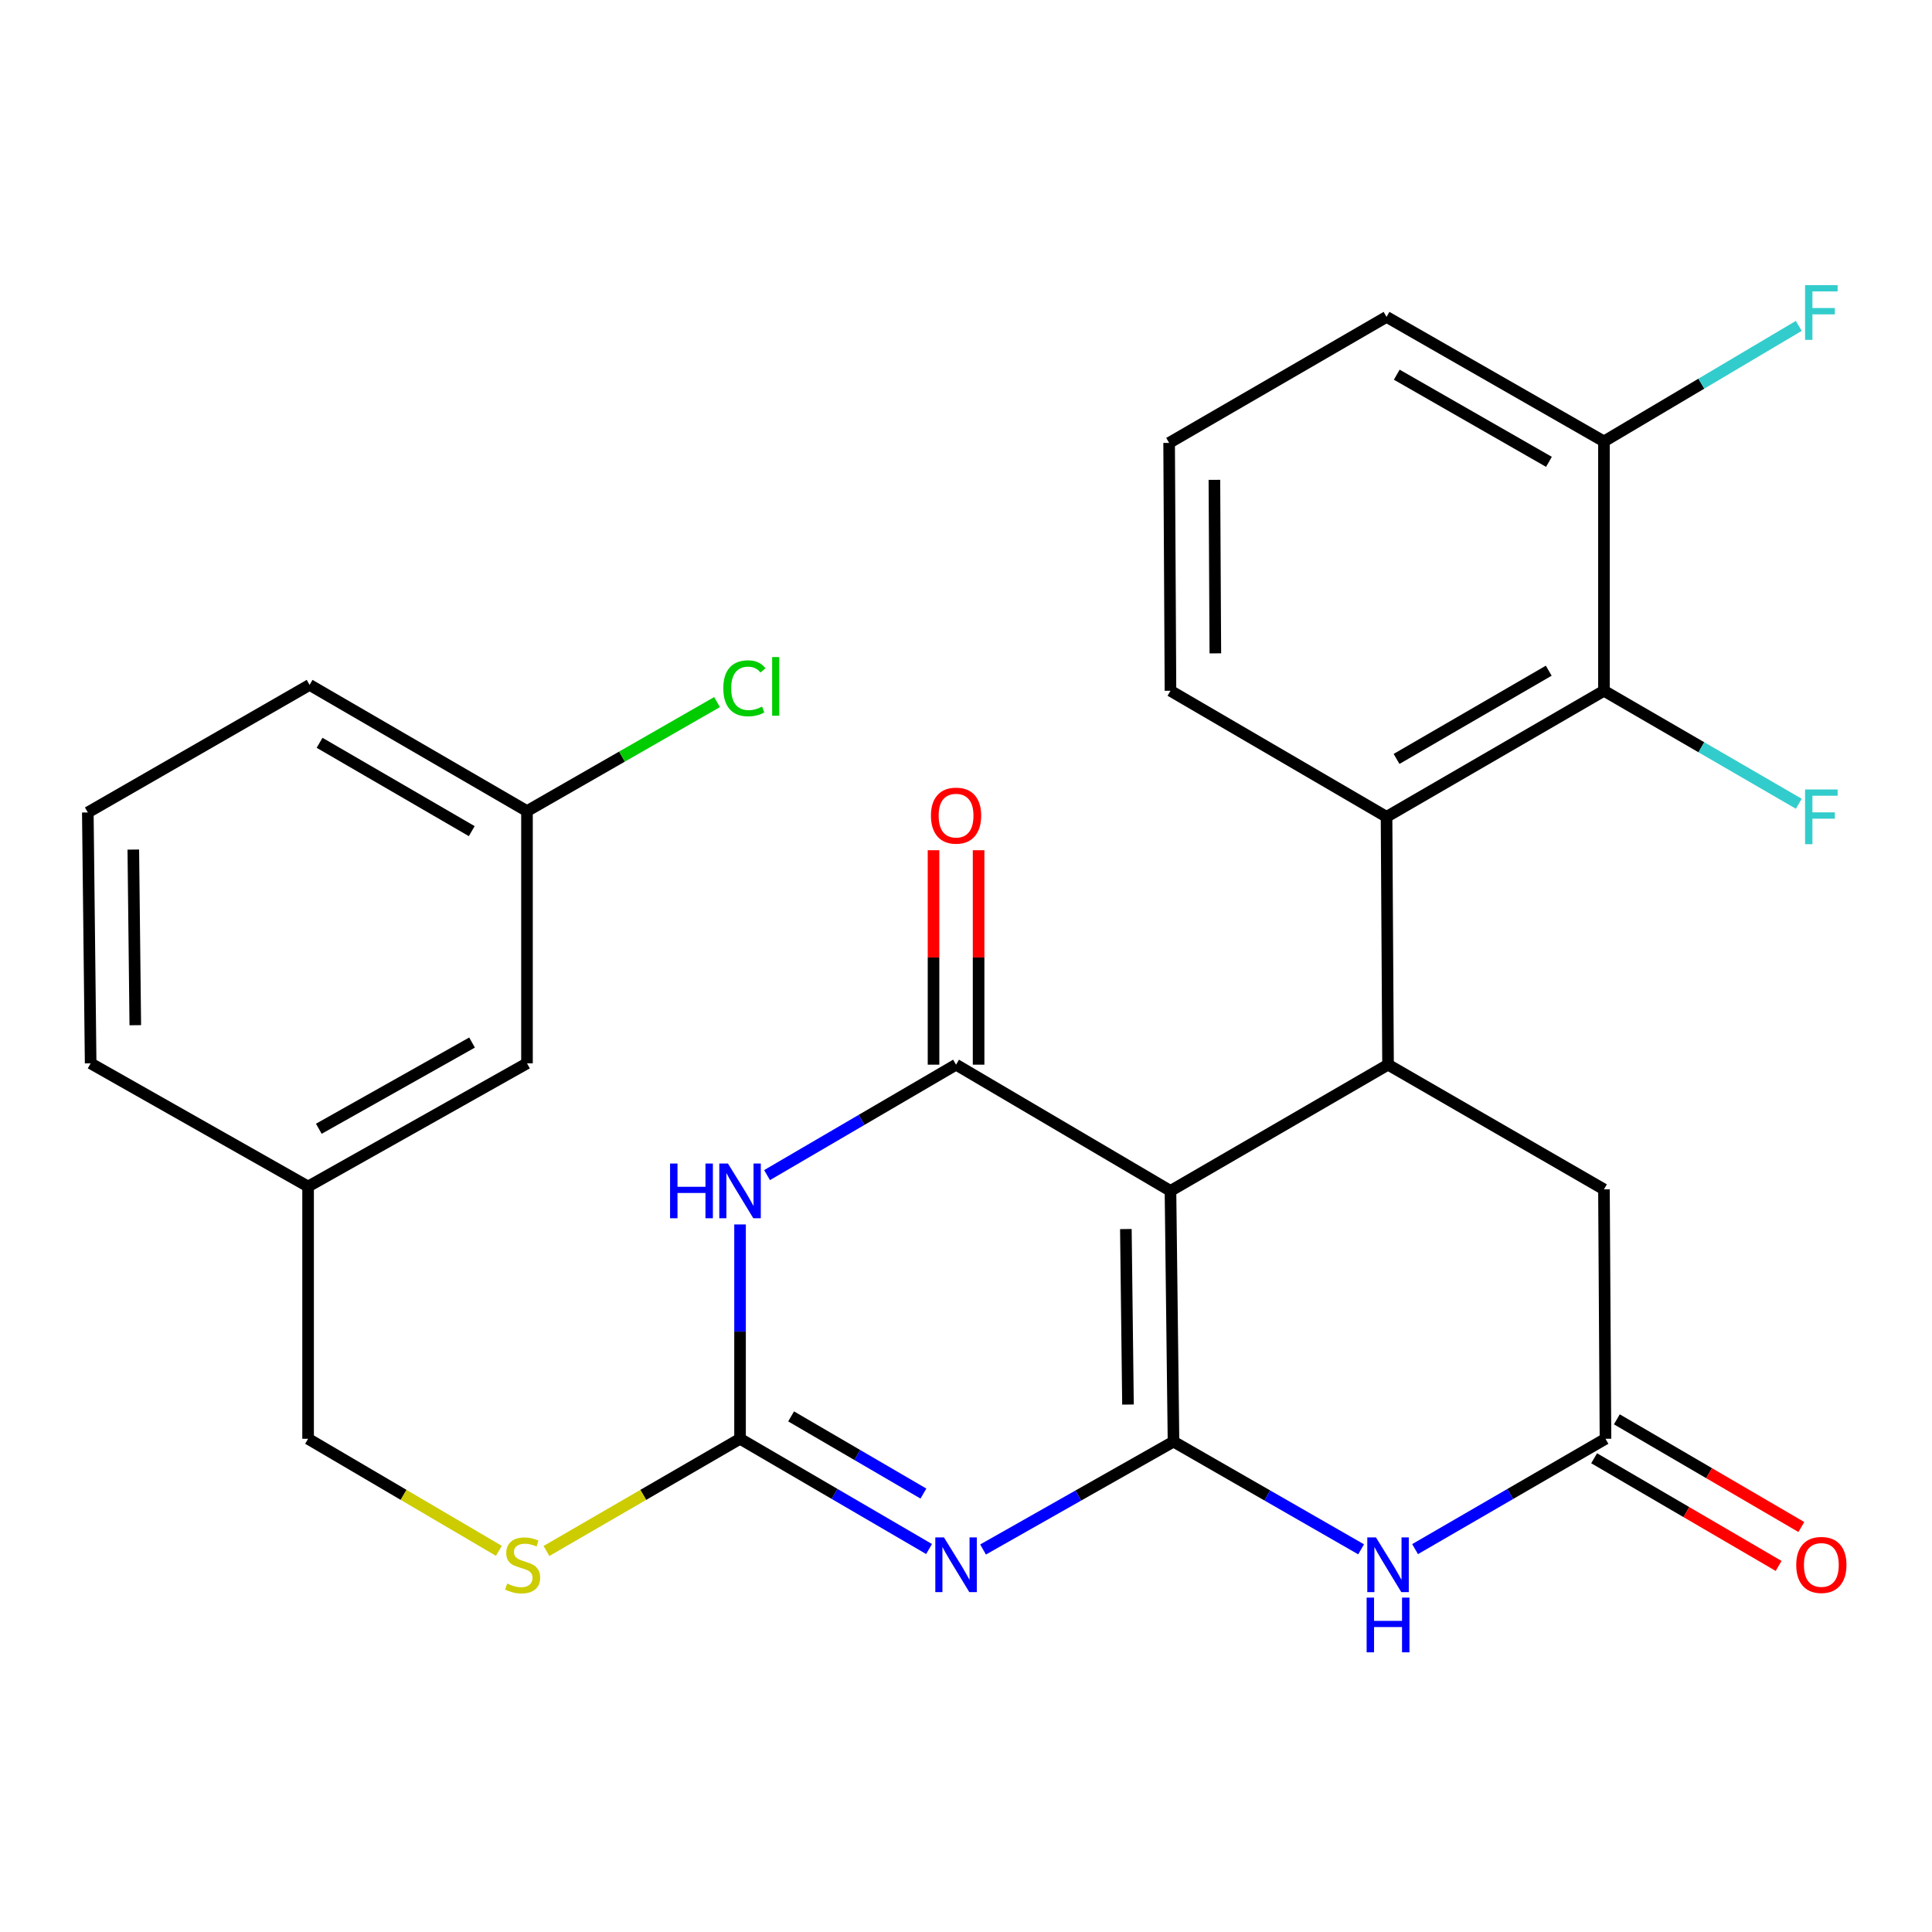 <?xml version='1.0' encoding='iso-8859-1'?>
<svg version='1.1' baseProfile='full'
              xmlns='http://www.w3.org/2000/svg'
                      xmlns:rdkit='http://www.rdkit.org/xml'
                      xmlns:xlink='http://www.w3.org/1999/xlink'
                  xml:space='preserve'
width='1000px' height='1000px' viewBox='0 0 1000 1000'>
<!-- END OF HEADER -->
<rect style='opacity:1.0;fill:#FFFFFF;stroke:none' width='1000' height='1000' x='0' y='0'> </rect>
<path class='bond-0' d='M 607.405,746.178 L 605.836,616.405' style='fill:none;fill-rule:evenodd;stroke:#000000;stroke-width:6px;stroke-linecap:butt;stroke-linejoin:miter;stroke-opacity:1' />
<path class='bond-0' d='M 583.842,726.994 L 582.745,636.153' style='fill:none;fill-rule:evenodd;stroke:#000000;stroke-width:6px;stroke-linecap:butt;stroke-linejoin:miter;stroke-opacity:1' />
<path class='bond-1' d='M 607.405,746.178 L 558.118,774.096' style='fill:none;fill-rule:evenodd;stroke:#000000;stroke-width:6px;stroke-linecap:butt;stroke-linejoin:miter;stroke-opacity:1' />
<path class='bond-1' d='M 558.118,774.096 L 508.83,802.015' style='fill:none;fill-rule:evenodd;stroke:#0000FF;stroke-width:6px;stroke-linecap:butt;stroke-linejoin:miter;stroke-opacity:1' />
<path class='bond-6' d='M 607.405,746.178 L 655.957,774.052' style='fill:none;fill-rule:evenodd;stroke:#000000;stroke-width:6px;stroke-linecap:butt;stroke-linejoin:miter;stroke-opacity:1' />
<path class='bond-6' d='M 655.957,774.052 L 704.508,801.926' style='fill:none;fill-rule:evenodd;stroke:#0000FF;stroke-width:6px;stroke-linecap:butt;stroke-linejoin:miter;stroke-opacity:1' />
<path class='bond-2' d='M 605.836,616.405 L 494.857,551.072' style='fill:none;fill-rule:evenodd;stroke:#000000;stroke-width:6px;stroke-linecap:butt;stroke-linejoin:miter;stroke-opacity:1' />
<path class='bond-5' d='M 605.836,616.405 L 718.449,551.072' style='fill:none;fill-rule:evenodd;stroke:#000000;stroke-width:6px;stroke-linecap:butt;stroke-linejoin:miter;stroke-opacity:1' />
<path class='bond-4' d='M 480.881,801.778 L 431.964,773.246' style='fill:none;fill-rule:evenodd;stroke:#0000FF;stroke-width:6px;stroke-linecap:butt;stroke-linejoin:miter;stroke-opacity:1' />
<path class='bond-4' d='M 431.964,773.246 L 383.047,744.713' style='fill:none;fill-rule:evenodd;stroke:#000000;stroke-width:6px;stroke-linecap:butt;stroke-linejoin:miter;stroke-opacity:1' />
<path class='bond-4' d='M 477.96,773.067 L 443.718,753.095' style='fill:none;fill-rule:evenodd;stroke:#0000FF;stroke-width:6px;stroke-linecap:butt;stroke-linejoin:miter;stroke-opacity:1' />
<path class='bond-4' d='M 443.718,753.095 L 409.476,733.122' style='fill:none;fill-rule:evenodd;stroke:#000000;stroke-width:6px;stroke-linecap:butt;stroke-linejoin:miter;stroke-opacity:1' />
<path class='bond-12' d='M 506.521,551.072 L 506.521,495.573' style='fill:none;fill-rule:evenodd;stroke:#000000;stroke-width:6px;stroke-linecap:butt;stroke-linejoin:miter;stroke-opacity:1' />
<path class='bond-12' d='M 506.521,495.573 L 506.521,440.075' style='fill:none;fill-rule:evenodd;stroke:#FF0000;stroke-width:6px;stroke-linecap:butt;stroke-linejoin:miter;stroke-opacity:1' />
<path class='bond-12' d='M 483.192,551.072 L 483.192,495.573' style='fill:none;fill-rule:evenodd;stroke:#000000;stroke-width:6px;stroke-linecap:butt;stroke-linejoin:miter;stroke-opacity:1' />
<path class='bond-12' d='M 483.192,495.573 L 483.192,440.075' style='fill:none;fill-rule:evenodd;stroke:#FF0000;stroke-width:6px;stroke-linecap:butt;stroke-linejoin:miter;stroke-opacity:1' />
<path class='bond-29' d='M 494.857,551.072 L 445.941,579.655' style='fill:none;fill-rule:evenodd;stroke:#000000;stroke-width:6px;stroke-linecap:butt;stroke-linejoin:miter;stroke-opacity:1' />
<path class='bond-29' d='M 445.941,579.655 L 397.025,608.238' style='fill:none;fill-rule:evenodd;stroke:#0000FF;stroke-width:6px;stroke-linecap:butt;stroke-linejoin:miter;stroke-opacity:1' />
<path class='bond-3' d='M 383.047,633.773 L 383.047,689.243' style='fill:none;fill-rule:evenodd;stroke:#0000FF;stroke-width:6px;stroke-linecap:butt;stroke-linejoin:miter;stroke-opacity:1' />
<path class='bond-3' d='M 383.047,689.243 L 383.047,744.713' style='fill:none;fill-rule:evenodd;stroke:#000000;stroke-width:6px;stroke-linecap:butt;stroke-linejoin:miter;stroke-opacity:1' />
<path class='bond-11' d='M 383.047,744.713 L 332.945,773.749' style='fill:none;fill-rule:evenodd;stroke:#000000;stroke-width:6px;stroke-linecap:butt;stroke-linejoin:miter;stroke-opacity:1' />
<path class='bond-11' d='M 332.945,773.749 L 282.844,802.784' style='fill:none;fill-rule:evenodd;stroke:#CCCC00;stroke-width:6px;stroke-linecap:butt;stroke-linejoin:miter;stroke-opacity:1' />
<path class='bond-7' d='M 718.449,551.072 L 717.672,422.79' style='fill:none;fill-rule:evenodd;stroke:#000000;stroke-width:6px;stroke-linecap:butt;stroke-linejoin:miter;stroke-opacity:1' />
<path class='bond-28' d='M 718.449,551.072 L 830.207,615.615' style='fill:none;fill-rule:evenodd;stroke:#000000;stroke-width:6px;stroke-linecap:butt;stroke-linejoin:miter;stroke-opacity:1' />
<path class='bond-8' d='M 732.441,801.823 L 781.72,773.268' style='fill:none;fill-rule:evenodd;stroke:#0000FF;stroke-width:6px;stroke-linecap:butt;stroke-linejoin:miter;stroke-opacity:1' />
<path class='bond-8' d='M 781.72,773.268 L 830.998,744.713' style='fill:none;fill-rule:evenodd;stroke:#000000;stroke-width:6px;stroke-linecap:butt;stroke-linejoin:miter;stroke-opacity:1' />
<path class='bond-9' d='M 717.672,422.79 L 830.207,357.547' style='fill:none;fill-rule:evenodd;stroke:#000000;stroke-width:6px;stroke-linecap:butt;stroke-linejoin:miter;stroke-opacity:1' />
<path class='bond-9' d='M 722.851,392.821 L 801.626,347.151' style='fill:none;fill-rule:evenodd;stroke:#000000;stroke-width:6px;stroke-linecap:butt;stroke-linejoin:miter;stroke-opacity:1' />
<path class='bond-21' d='M 717.672,422.79 L 605.836,357.547' style='fill:none;fill-rule:evenodd;stroke:#000000;stroke-width:6px;stroke-linecap:butt;stroke-linejoin:miter;stroke-opacity:1' />
<path class='bond-10' d='M 830.998,744.713 L 830.207,615.615' style='fill:none;fill-rule:evenodd;stroke:#000000;stroke-width:6px;stroke-linecap:butt;stroke-linejoin:miter;stroke-opacity:1' />
<path class='bond-14' d='M 825.118,754.787 L 872.866,782.658' style='fill:none;fill-rule:evenodd;stroke:#000000;stroke-width:6px;stroke-linecap:butt;stroke-linejoin:miter;stroke-opacity:1' />
<path class='bond-14' d='M 872.866,782.658 L 920.615,810.528' style='fill:none;fill-rule:evenodd;stroke:#FF0000;stroke-width:6px;stroke-linecap:butt;stroke-linejoin:miter;stroke-opacity:1' />
<path class='bond-14' d='M 836.878,734.64 L 884.626,762.51' style='fill:none;fill-rule:evenodd;stroke:#000000;stroke-width:6px;stroke-linecap:butt;stroke-linejoin:miter;stroke-opacity:1' />
<path class='bond-14' d='M 884.626,762.51 L 932.375,790.381' style='fill:none;fill-rule:evenodd;stroke:#FF0000;stroke-width:6px;stroke-linecap:butt;stroke-linejoin:miter;stroke-opacity:1' />
<path class='bond-13' d='M 830.207,357.547 L 830.207,228.475' style='fill:none;fill-rule:evenodd;stroke:#000000;stroke-width:6px;stroke-linecap:butt;stroke-linejoin:miter;stroke-opacity:1' />
<path class='bond-15' d='M 830.207,357.547 L 880.632,386.785' style='fill:none;fill-rule:evenodd;stroke:#000000;stroke-width:6px;stroke-linecap:butt;stroke-linejoin:miter;stroke-opacity:1' />
<path class='bond-15' d='M 880.632,386.785 L 931.058,416.022' style='fill:none;fill-rule:evenodd;stroke:#33CCCC;stroke-width:6px;stroke-linecap:butt;stroke-linejoin:miter;stroke-opacity:1' />
<path class='bond-16' d='M 258.212,802.707 L 208.84,773.71' style='fill:none;fill-rule:evenodd;stroke:#CCCC00;stroke-width:6px;stroke-linecap:butt;stroke-linejoin:miter;stroke-opacity:1' />
<path class='bond-16' d='M 208.84,773.71 L 159.467,744.713' style='fill:none;fill-rule:evenodd;stroke:#000000;stroke-width:6px;stroke-linecap:butt;stroke-linejoin:miter;stroke-opacity:1' />
<path class='bond-17' d='M 830.207,228.475 L 880.623,198.58' style='fill:none;fill-rule:evenodd;stroke:#000000;stroke-width:6px;stroke-linecap:butt;stroke-linejoin:miter;stroke-opacity:1' />
<path class='bond-17' d='M 880.623,198.58 L 931.039,168.686' style='fill:none;fill-rule:evenodd;stroke:#33CCCC;stroke-width:6px;stroke-linecap:butt;stroke-linejoin:miter;stroke-opacity:1' />
<path class='bond-30' d='M 830.207,228.475 L 717.672,164.023' style='fill:none;fill-rule:evenodd;stroke:#000000;stroke-width:6px;stroke-linecap:butt;stroke-linejoin:miter;stroke-opacity:1' />
<path class='bond-30' d='M 801.733,239.051 L 722.958,193.934' style='fill:none;fill-rule:evenodd;stroke:#000000;stroke-width:6px;stroke-linecap:butt;stroke-linejoin:miter;stroke-opacity:1' />
<path class='bond-20' d='M 159.467,744.713 L 159.467,614.137' style='fill:none;fill-rule:evenodd;stroke:#000000;stroke-width:6px;stroke-linecap:butt;stroke-linejoin:miter;stroke-opacity:1' />
<path class='bond-18' d='M 272.767,550.385 L 159.467,614.137' style='fill:none;fill-rule:evenodd;stroke:#000000;stroke-width:6px;stroke-linecap:butt;stroke-linejoin:miter;stroke-opacity:1' />
<path class='bond-18' d='M 244.332,539.617 L 165.022,584.243' style='fill:none;fill-rule:evenodd;stroke:#000000;stroke-width:6px;stroke-linecap:butt;stroke-linejoin:miter;stroke-opacity:1' />
<path class='bond-19' d='M 272.767,550.385 L 272.767,419.822' style='fill:none;fill-rule:evenodd;stroke:#000000;stroke-width:6px;stroke-linecap:butt;stroke-linejoin:miter;stroke-opacity:1' />
<path class='bond-22' d='M 272.767,419.822 L 321.953,391.612' style='fill:none;fill-rule:evenodd;stroke:#000000;stroke-width:6px;stroke-linecap:butt;stroke-linejoin:miter;stroke-opacity:1' />
<path class='bond-22' d='M 321.953,391.612 L 371.139,363.402' style='fill:none;fill-rule:evenodd;stroke:#00CC00;stroke-width:6px;stroke-linecap:butt;stroke-linejoin:miter;stroke-opacity:1' />
<path class='bond-31' d='M 272.767,419.822 L 160.245,354.502' style='fill:none;fill-rule:evenodd;stroke:#000000;stroke-width:6px;stroke-linecap:butt;stroke-linejoin:miter;stroke-opacity:1' />
<path class='bond-31' d='M 244.177,430.2 L 165.411,384.475' style='fill:none;fill-rule:evenodd;stroke:#000000;stroke-width:6px;stroke-linecap:butt;stroke-linejoin:miter;stroke-opacity:1' />
<path class='bond-27' d='M 159.467,614.137 L 46.919,550.385' style='fill:none;fill-rule:evenodd;stroke:#000000;stroke-width:6px;stroke-linecap:butt;stroke-linejoin:miter;stroke-opacity:1' />
<path class='bond-23' d='M 605.836,357.547 L 605.137,229.252' style='fill:none;fill-rule:evenodd;stroke:#000000;stroke-width:6px;stroke-linecap:butt;stroke-linejoin:miter;stroke-opacity:1' />
<path class='bond-23' d='M 629.06,338.176 L 628.57,248.369' style='fill:none;fill-rule:evenodd;stroke:#000000;stroke-width:6px;stroke-linecap:butt;stroke-linejoin:miter;stroke-opacity:1' />
<path class='bond-25' d='M 605.137,229.252 L 717.672,164.023' style='fill:none;fill-rule:evenodd;stroke:#000000;stroke-width:6px;stroke-linecap:butt;stroke-linejoin:miter;stroke-opacity:1' />
<path class='bond-24' d='M 45.455,420.522 L 46.919,550.385' style='fill:none;fill-rule:evenodd;stroke:#000000;stroke-width:6px;stroke-linecap:butt;stroke-linejoin:miter;stroke-opacity:1' />
<path class='bond-24' d='M 69.001,439.738 L 70.027,530.643' style='fill:none;fill-rule:evenodd;stroke:#000000;stroke-width:6px;stroke-linecap:butt;stroke-linejoin:miter;stroke-opacity:1' />
<path class='bond-26' d='M 45.455,420.522 L 160.245,354.502' style='fill:none;fill-rule:evenodd;stroke:#000000;stroke-width:6px;stroke-linecap:butt;stroke-linejoin:miter;stroke-opacity:1' />
<path  class='atom-2' d='M 488.597 795.77
L 497.877 810.77
Q 498.797 812.25, 500.277 814.93
Q 501.757 817.61, 501.837 817.77
L 501.837 795.77
L 505.597 795.77
L 505.597 824.09
L 501.717 824.09
L 491.757 807.69
Q 490.597 805.77, 489.357 803.57
Q 488.157 801.37, 487.797 800.69
L 487.797 824.09
L 484.117 824.09
L 484.117 795.77
L 488.597 795.77
' fill='#0000FF'/>
<path  class='atom-4' d='M 346.827 602.245
L 350.667 602.245
L 350.667 614.285
L 365.147 614.285
L 365.147 602.245
L 368.987 602.245
L 368.987 630.565
L 365.147 630.565
L 365.147 617.485
L 350.667 617.485
L 350.667 630.565
L 346.827 630.565
L 346.827 602.245
' fill='#0000FF'/>
<path  class='atom-4' d='M 376.787 602.245
L 386.067 617.245
Q 386.987 618.725, 388.467 621.405
Q 389.947 624.085, 390.027 624.245
L 390.027 602.245
L 393.787 602.245
L 393.787 630.565
L 389.907 630.565
L 379.947 614.165
Q 378.787 612.245, 377.547 610.045
Q 376.347 607.845, 375.987 607.165
L 375.987 630.565
L 372.307 630.565
L 372.307 602.245
L 376.787 602.245
' fill='#0000FF'/>
<path  class='atom-7' d='M 712.189 795.77
L 721.469 810.77
Q 722.389 812.25, 723.869 814.93
Q 725.349 817.61, 725.429 817.77
L 725.429 795.77
L 729.189 795.77
L 729.189 824.09
L 725.309 824.09
L 715.349 807.69
Q 714.189 805.77, 712.949 803.57
Q 711.749 801.37, 711.389 800.69
L 711.389 824.09
L 707.709 824.09
L 707.709 795.77
L 712.189 795.77
' fill='#0000FF'/>
<path  class='atom-7' d='M 707.369 826.922
L 711.209 826.922
L 711.209 838.962
L 725.689 838.962
L 725.689 826.922
L 729.529 826.922
L 729.529 855.242
L 725.689 855.242
L 725.689 842.162
L 711.209 842.162
L 711.209 855.242
L 707.369 855.242
L 707.369 826.922
' fill='#0000FF'/>
<path  class='atom-12' d='M 262.512 819.65
Q 262.832 819.77, 264.152 820.33
Q 265.472 820.89, 266.912 821.25
Q 268.392 821.57, 269.832 821.57
Q 272.512 821.57, 274.072 820.29
Q 275.632 818.97, 275.632 816.69
Q 275.632 815.13, 274.832 814.17
Q 274.072 813.21, 272.872 812.69
Q 271.672 812.17, 269.672 811.57
Q 267.152 810.81, 265.632 810.09
Q 264.152 809.37, 263.072 807.85
Q 262.032 806.33, 262.032 803.77
Q 262.032 800.21, 264.432 798.01
Q 266.872 795.81, 271.672 795.81
Q 274.952 795.81, 278.672 797.37
L 277.752 800.45
Q 274.352 799.05, 271.792 799.05
Q 269.032 799.05, 267.512 800.21
Q 265.992 801.33, 266.032 803.29
Q 266.032 804.81, 266.792 805.73
Q 267.592 806.65, 268.712 807.17
Q 269.872 807.69, 271.792 808.29
Q 274.352 809.09, 275.872 809.89
Q 277.392 810.69, 278.472 812.33
Q 279.592 813.93, 279.592 816.69
Q 279.592 820.61, 276.952 822.73
Q 274.352 824.81, 269.992 824.81
Q 267.472 824.81, 265.552 824.25
Q 263.672 823.73, 261.432 822.81
L 262.512 819.65
' fill='#CCCC00'/>
<path  class='atom-13' d='M 481.857 422.17
Q 481.857 415.37, 485.217 411.57
Q 488.577 407.77, 494.857 407.77
Q 501.137 407.77, 504.497 411.57
Q 507.857 415.37, 507.857 422.17
Q 507.857 429.05, 504.457 432.97
Q 501.057 436.85, 494.857 436.85
Q 488.617 436.85, 485.217 432.97
Q 481.857 429.09, 481.857 422.17
M 494.857 433.65
Q 499.177 433.65, 501.497 430.77
Q 503.857 427.85, 503.857 422.17
Q 503.857 416.61, 501.497 413.81
Q 499.177 410.97, 494.857 410.97
Q 490.537 410.97, 488.177 413.77
Q 485.857 416.57, 485.857 422.17
Q 485.857 427.89, 488.177 430.77
Q 490.537 433.65, 494.857 433.65
' fill='#FF0000'/>
<path  class='atom-15' d='M 929.729 810.01
Q 929.729 803.21, 933.089 799.41
Q 936.449 795.61, 942.729 795.61
Q 949.009 795.61, 952.369 799.41
Q 955.729 803.21, 955.729 810.01
Q 955.729 816.89, 952.329 820.81
Q 948.929 824.69, 942.729 824.69
Q 936.489 824.69, 933.089 820.81
Q 929.729 816.93, 929.729 810.01
M 942.729 821.49
Q 947.049 821.49, 949.369 818.61
Q 951.729 815.69, 951.729 810.01
Q 951.729 804.45, 949.369 801.65
Q 947.049 798.81, 942.729 798.81
Q 938.409 798.81, 936.049 801.61
Q 933.729 804.41, 933.729 810.01
Q 933.729 815.73, 936.049 818.61
Q 938.409 821.49, 942.729 821.49
' fill='#FF0000'/>
<path  class='atom-16' d='M 934.309 408.63
L 951.149 408.63
L 951.149 411.87
L 938.109 411.87
L 938.109 420.47
L 949.709 420.47
L 949.709 423.75
L 938.109 423.75
L 938.109 436.95
L 934.309 436.95
L 934.309 408.63
' fill='#33CCCC'/>
<path  class='atom-18' d='M 934.309 147.594
L 951.149 147.594
L 951.149 150.834
L 938.109 150.834
L 938.109 159.434
L 949.709 159.434
L 949.709 162.714
L 938.109 162.714
L 938.109 175.914
L 934.309 175.914
L 934.309 147.594
' fill='#33CCCC'/>
<path  class='atom-23' d='M 374.382 356.259
Q 374.382 349.219, 377.662 345.539
Q 380.982 341.819, 387.262 341.819
Q 393.102 341.819, 396.222 345.939
L 393.582 348.099
Q 391.302 345.099, 387.262 345.099
Q 382.982 345.099, 380.702 347.979
Q 378.462 350.819, 378.462 356.259
Q 378.462 361.859, 380.782 364.739
Q 383.142 367.619, 387.702 367.619
Q 390.822 367.619, 394.462 365.739
L 395.582 368.739
Q 394.102 369.699, 391.862 370.259
Q 389.622 370.819, 387.142 370.819
Q 380.982 370.819, 377.662 367.059
Q 374.382 363.299, 374.382 356.259
' fill='#00CC00'/>
<path  class='atom-23' d='M 399.662 340.099
L 403.342 340.099
L 403.342 370.459
L 399.662 370.459
L 399.662 340.099
' fill='#00CC00'/>
</svg>
